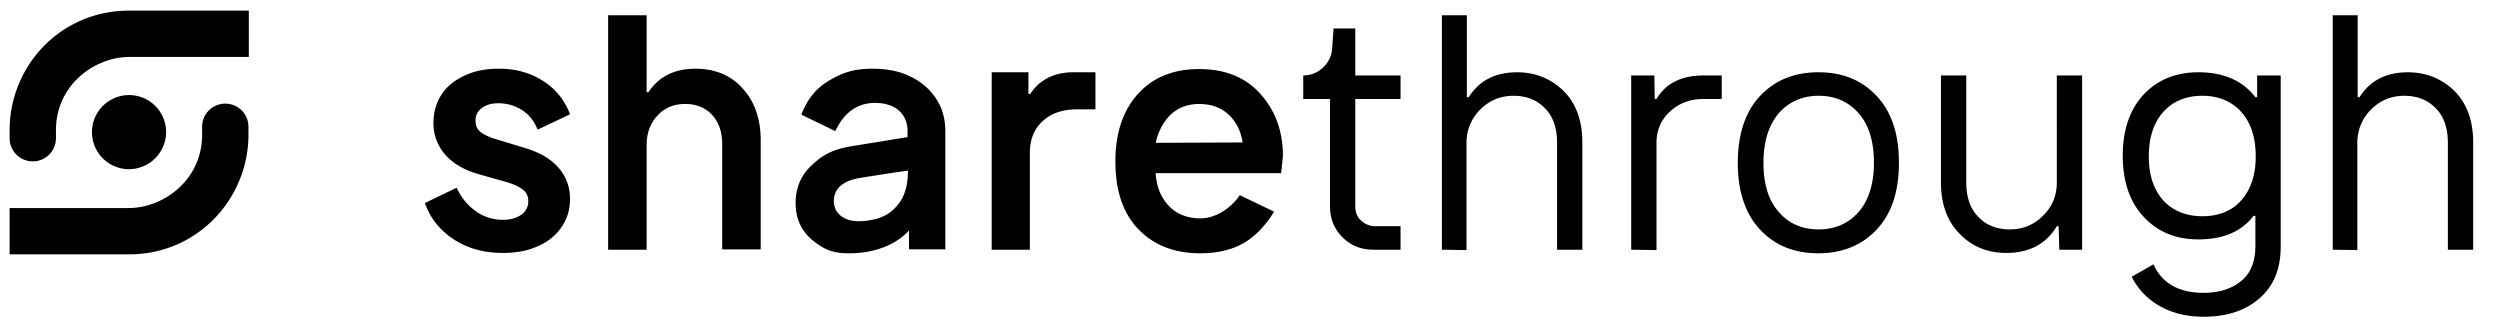 <svg width="131" height="17" viewBox="0 0 131 17" xmlns="http://www.w3.org/2000/svg" aria-label="Sharethrough">
<path d="M8.704 6.924a1.94 1.94 0 0 0-1.942-1.942 1.94 1.94 0 1 0 0 3.884 1.953 1.953 0 0 0 1.942-1.942Z"/>
    <path d="M6.762.557C3.175.557.504 3.45.504 6.83v.411c0 .672.542 1.214 1.214 1.214.673 0 1.214-.542 1.214-1.214v-.41c0-2.41 2.055-3.847 3.848-3.847h6.258V.557H6.762Zm5.043 4.873c-.672 0-1.214.541-1.214 1.214v.41c0 2.409-2.055 3.847-3.848 3.847H.504v2.427h6.258c3.586 0 6.257-2.913 6.257-6.274v-.41c0-.673-.542-1.214-1.214-1.214Zm11.973 7.114c-.728-.485-1.233-1.102-1.513-1.905l1.662-.802c.243.523.58.933 1.01 1.232.41.299.896.448 1.419.448.392 0 .71-.093.952-.261a.839.839 0 0 0 .374-.729.728.728 0 0 0-.318-.616c-.205-.149-.467-.261-.765-.354l-1.513-.43c-.785-.224-1.383-.579-1.775-1.046a2.471 2.471 0 0 1-.598-1.643c0-.56.15-1.064.43-1.493.28-.43.691-.747 1.214-.99S25.46 3.6 26.132 3.6c.877 0 1.643.206 2.316.635a3.461 3.461 0 0 1 1.42 1.755l-1.7.803a2.078 2.078 0 0 0-.785-1.008 2.302 2.302 0 0 0-1.27-.374c-.374 0-.672.094-.878.262a.771.771 0 0 0-.317.653c0 .262.093.467.298.616.206.15.467.262.785.355l1.476.448c.765.224 1.363.56 1.774 1.027a2.41 2.41 0 0 1 .616 1.662c0 .56-.149 1.046-.448 1.475-.299.43-.71.766-1.233.99-.523.243-1.14.355-1.83.355-.972 0-1.83-.224-2.578-.71Zm20.285-1.232c.243.186.542.28.916.28.71 0 1.382-.206 1.756-.542.467-.41.84-.952.84-2.11-.579.075-2.578.393-2.578.393-.877.168-1.307.578-1.307 1.232.019.299.13.56.373.747Zm-1.494 1.27c-.579-.486-.878-1.12-.878-1.943 0-.765.262-1.419.785-1.923s1.008-.859 2.092-1.045l2.988-.486v-.317c0-.822-.56-1.475-1.7-1.475-1.4 0-1.905 1.139-2.091 1.475l-1.775-.86c.28-.727.71-1.343 1.438-1.773.729-.448 1.364-.635 2.28-.635.765 0 1.438.13 1.998.411.579.28 1.027.672 1.345 1.158.336.504.485 1.083.485 1.717v6.18h-1.905v-.989c-.728.803-1.905 1.195-3.1 1.195-.916.019-1.383-.224-1.962-.69Zm-10.703.503V.8h2.018v4.033h.093c.542-.821 1.364-1.232 2.466-1.232 1.009 0 1.85.336 2.465 1.027.636.69.953 1.606.953 2.726v5.714h-2.017v-5.51c0-.653-.187-1.176-.542-1.55-.355-.373-.822-.56-1.4-.56-.599 0-1.084.206-1.458.617-.373.41-.56.915-.56 1.53v5.49h-2.018Zm20.099 0V3.787h1.924v1.139h.093c.505-.766 1.27-1.14 2.279-1.14h1.14V5.73h-.972c-.747 0-1.345.205-1.793.616-.448.41-.672.97-.672 1.662v5.078h-2Zm20.005 0c-.654 0-1.196-.224-1.625-.653-.43-.43-.654-.971-.654-1.625v-5.62H68.29V3.955c.784 0 1.457-.616 1.513-1.4l.075-1.065h1.139v2.465h2.372v1.232h-2.372v5.62c0 .3.093.56.299.747.205.187.448.3.766.3h1.307v1.231h-1.42Zm3.586 0V.8h1.307v4.295h.094c.56-.878 1.4-1.307 2.54-1.307.953 0 1.775.336 2.428.97.654.654.99 1.55.99 2.708v5.62H81.59V7.484c0-.766-.205-1.382-.635-1.811-.41-.43-.971-.654-1.644-.654-.69 0-1.27.243-1.755.728a2.427 2.427 0 0 0-.71 1.737v5.62l-1.29-.019Zm9.919 0v-9.13h1.214l.019 1.232h.093c.486-.821 1.308-1.232 2.466-1.232h.952v1.232h-.952c-.71 0-1.29.224-1.756.654-.467.43-.71.97-.71 1.643v5.62l-1.326-.019Zm7.733-1.979c.523.616 1.233.915 2.092.915.86 0 1.569-.317 2.092-.915.523-.597.803-1.475.803-2.577 0-1.101-.261-1.979-.803-2.595-.542-.616-1.233-.915-2.092-.915-.86 0-1.57.317-2.092.915-.523.616-.803 1.475-.803 2.595 0 1.102.261 1.98.803 2.577Zm5.136.915c-.765.822-1.793 1.251-3.063 1.251-1.27 0-2.279-.41-3.063-1.251-.766-.822-1.158-1.998-1.158-3.492 0-1.493.392-2.67 1.158-3.491.766-.822 1.793-1.251 3.063-1.251 1.27 0 2.279.41 3.063 1.25.785.841 1.159 1.999 1.159 3.492 0 1.494-.374 2.652-1.159 3.492Zm6.781 1.233c-.99 0-1.794-.337-2.447-1.009-.654-.672-.972-1.568-.972-2.67v-5.62h1.327v5.601c0 .766.205 1.382.635 1.812.411.43.971.653 1.643.653.692 0 1.271-.243 1.756-.728.486-.486.71-1.064.71-1.737V3.955h1.326v9.13h-1.195l-.038-1.232h-.093c-.56.934-1.438 1.4-2.652 1.4Zm17.11-.169V.8h1.308v4.295h.093c.56-.878 1.401-1.307 2.54-1.307.953 0 1.775.336 2.429.97.653.654.99 1.55.99 2.708v5.62h-1.327V7.484c0-.766-.205-1.382-.635-1.811-.411-.43-.971-.654-1.643-.654-.692 0-1.271.243-1.756.728a2.427 2.427 0 0 0-.71 1.737v5.62l-1.289-.019ZM60.557 7.484c.15-.635.411-1.12.803-1.494.393-.355.878-.541 1.476-.541.635 0 1.14.186 1.55.56.393.373.636.859.729 1.456l-4.558.019Zm6.669.69c0-1.288-.392-2.37-1.177-3.248-.785-.878-1.85-1.307-3.213-1.307-1.345 0-2.41.43-3.194 1.288-.784.859-1.195 2.035-1.195 3.548 0 1.53.392 2.707 1.195 3.547.803.84 1.887 1.27 3.25 1.27 1.084 0 1.98-.261 2.671-.803.449-.336.934-.915 1.196-1.381l-1.793-.86c-.486.71-1.29 1.214-2.055 1.214-.691 0-1.252-.224-1.663-.653-.41-.43-.653-1.008-.69-1.718h6.574l.094-.896Zm50.208 2.335c-.504.56-1.195.821-2.036.821-.84 0-1.531-.28-2.036-.821-.504-.56-.765-1.326-.765-2.316 0-.99.261-1.774.765-2.334.505-.56 1.196-.84 2.036-.84.841 0 1.532.28 2.036.84.505.56.766 1.326.766 2.334 0 .971-.261 1.755-.766 2.316Zm.841-6.554v1.139h-.093c-.673-.878-1.682-1.307-2.989-1.307-1.177 0-2.13.392-2.858 1.157-.728.785-1.102 1.849-1.102 3.212 0 1.363.374 2.446 1.102 3.211.728.785 1.681 1.177 2.858 1.177 1.307 0 2.26-.41 2.895-1.232h.094v1.587c0 .803-.243 1.419-.748 1.83-.504.41-1.158.616-1.961.616-1.307 0-2.185-.505-2.634-1.494l-1.139.653c.299.58.71 1.046 1.251 1.4.71.468 1.551.692 2.522.692 1.214 0 2.186-.318 2.933-.971.747-.654 1.102-1.55 1.102-2.708V3.955h-1.233Z"/>
</svg>
